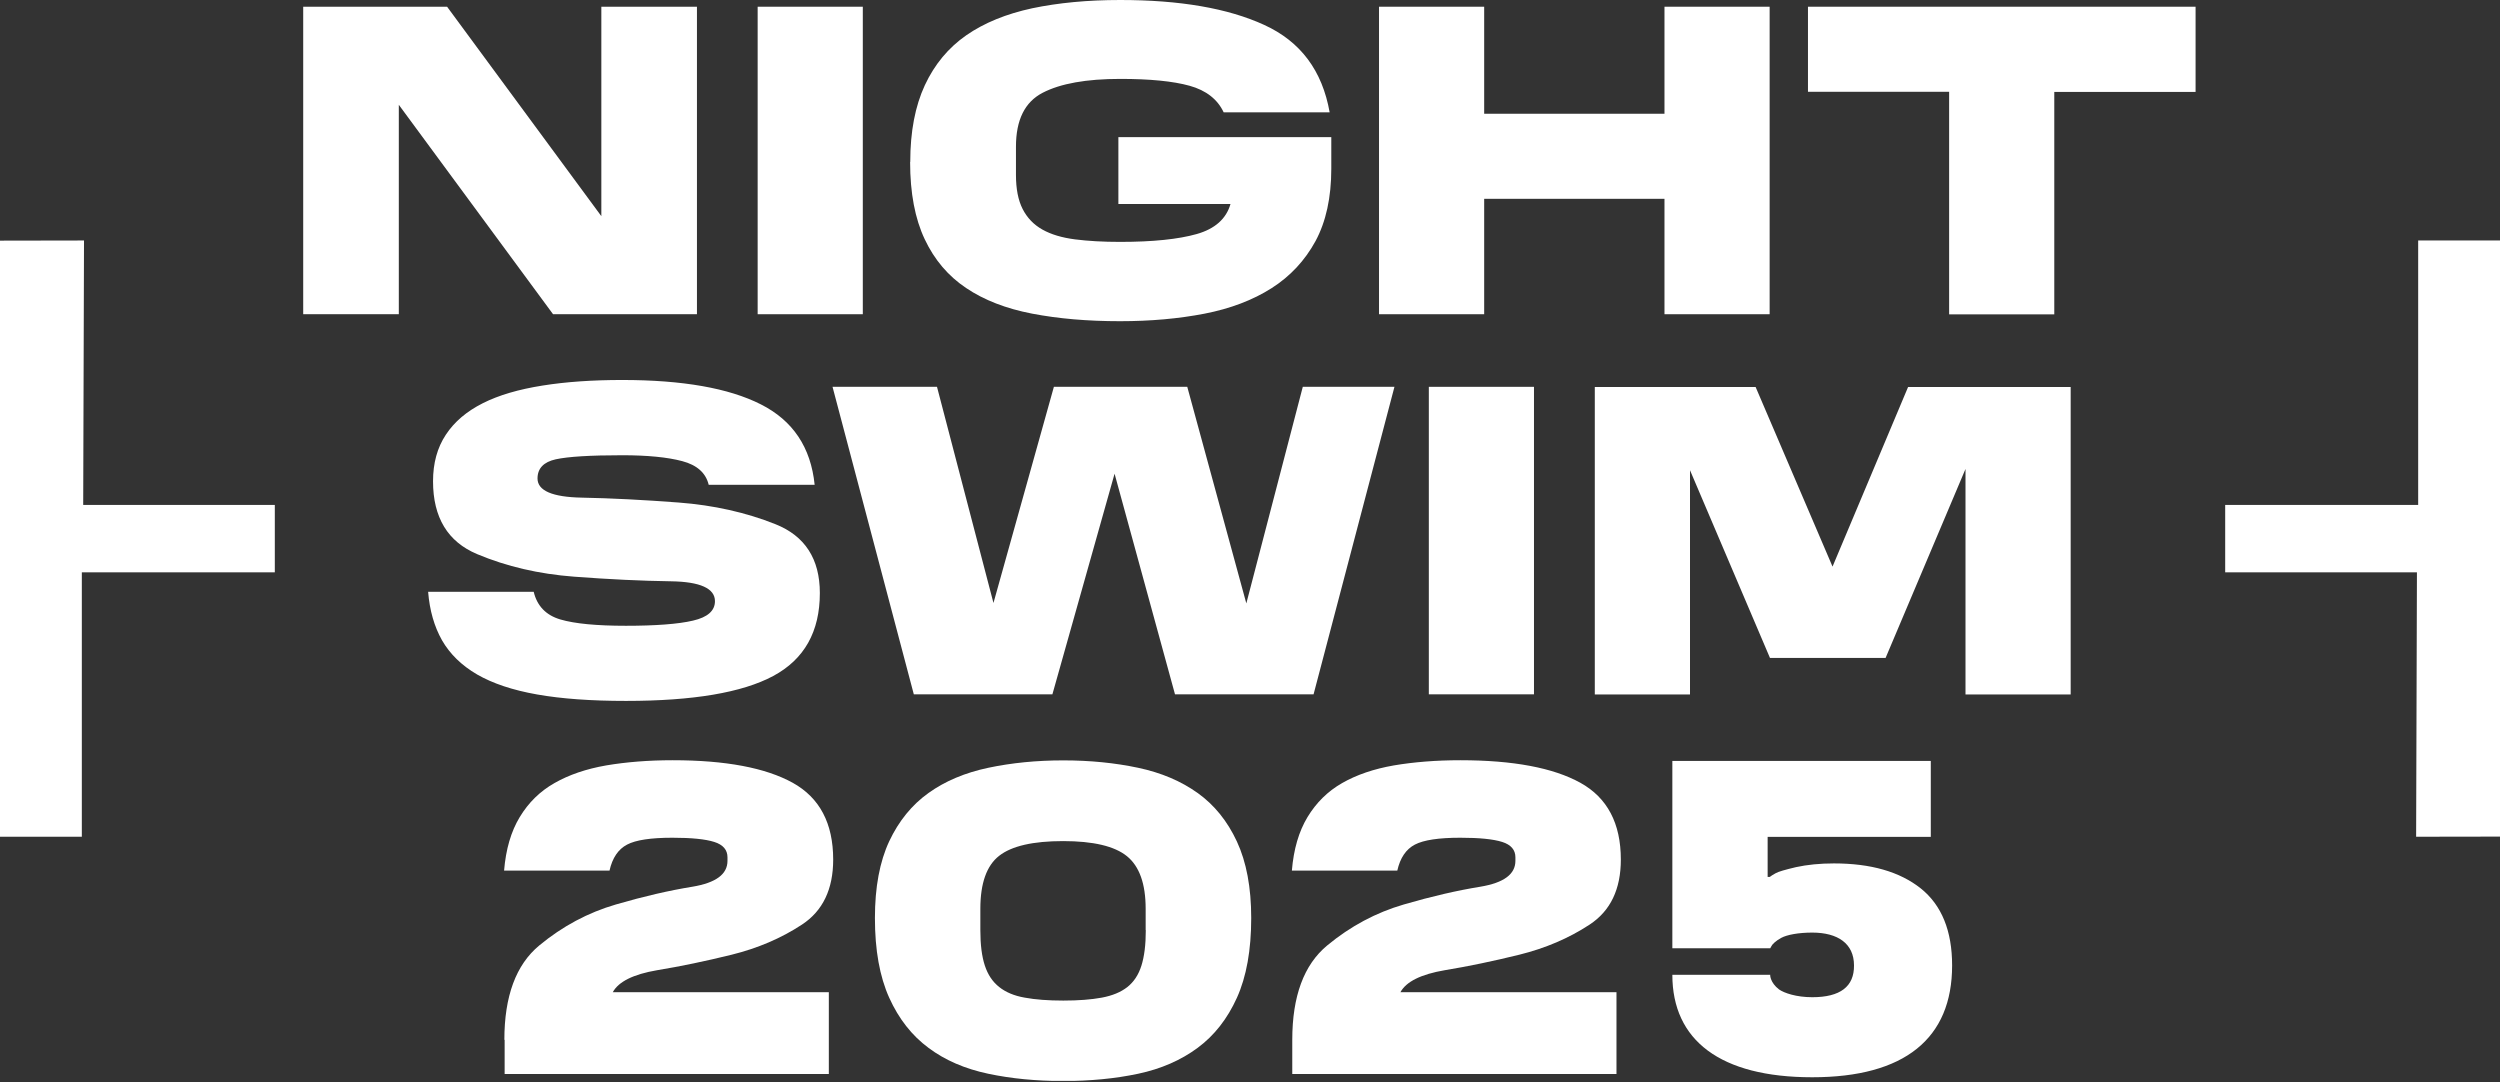 <?xml version="1.0" encoding="UTF-8"?> <svg xmlns="http://www.w3.org/2000/svg" width="164" height="71" viewBox="0 0 164 71" fill="none"><rect x="0" y="0" width="164" height="71" fill="#333333" stroke="none"/><g clip-path="url(#clip0_94_3)"><path d="M18.028 33.122H5.458L5.511 15.776L0 15.786V54.89H5.368V37.545H18.028V33.122Z" fill="white"></path><path d="M145.972 37.545H158.551L158.498 54.89L164 54.881V15.776H158.632V33.122H145.972V37.545Z" fill="white"></path><path d="M36.281 20.613L26.162 6.875V20.613H19.89V0.441H29.329L39.448 14.18V0.441H45.72V20.613H36.281Z" fill="white"></path><path d="M49.702 0.441H56.6V20.613H49.702V0.441Z" fill="white"></path><path d="M59.713 10.618C59.713 8.627 60.035 6.956 60.67 5.589C61.306 4.222 62.218 3.129 63.39 2.313C64.571 1.496 66.012 0.909 67.721 0.541C69.43 0.184 71.353 0 73.483 0C77.401 0 80.551 0.541 82.931 1.634C85.32 2.726 86.742 4.635 87.225 7.369H80.273C79.871 6.516 79.128 5.929 78.037 5.626C76.945 5.323 75.424 5.176 73.492 5.176C71.264 5.176 69.573 5.479 68.401 6.085C67.229 6.69 66.647 7.865 66.647 9.627V11.472C66.647 12.389 66.79 13.133 67.085 13.711C67.381 14.289 67.81 14.739 68.383 15.06C68.955 15.381 69.662 15.592 70.521 15.703C71.38 15.813 72.364 15.868 73.483 15.868C75.63 15.868 77.303 15.693 78.502 15.354C79.701 15.014 80.443 14.353 80.721 13.381H73.366V8.994H87.333V11.068C87.333 12.958 86.984 14.546 86.295 15.822C85.597 17.097 84.64 18.125 83.414 18.905C82.188 19.685 80.721 20.245 79.021 20.576C77.321 20.906 75.469 21.071 73.474 21.071C71.344 21.071 69.43 20.906 67.712 20.576C65.994 20.245 64.553 19.685 63.381 18.896C62.2 18.107 61.297 17.042 60.661 15.693C60.026 14.353 59.704 12.665 59.704 10.637L59.713 10.618Z" fill="white"></path><path d="M90.464 0.441H97.362V7.462H109.19V0.441H116.088V20.613H109.19V13.042H97.362V20.613H90.464V0.441Z" fill="white"></path><path d="M127.863 6.021H118.603V0.441H144.03V6.03H134.761V20.622H127.863V6.021Z" fill="white"></path><path d="M28.085 38.821H35.011C35.234 39.757 35.825 40.363 36.764 40.638C37.704 40.914 39.135 41.051 41.059 41.051C42.982 41.051 44.503 40.941 45.461 40.712C46.418 40.492 46.901 40.069 46.901 39.436C46.901 38.601 45.935 38.16 44.011 38.133C42.079 38.105 39.967 38.005 37.659 37.83C35.35 37.656 33.23 37.16 31.306 36.353C29.374 35.545 28.407 33.948 28.407 31.571C28.407 30.378 28.685 29.369 29.249 28.515C29.812 27.662 30.617 26.983 31.673 26.45C32.729 25.918 34.026 25.542 35.583 25.294C37.131 25.046 38.876 24.927 40.817 24.927C44.772 24.927 47.805 25.459 49.907 26.524C52.019 27.588 53.191 29.35 53.441 31.801H46.49C46.302 31.02 45.72 30.507 44.754 30.25C43.788 29.993 42.472 29.864 40.817 29.864C38.706 29.864 37.256 29.956 36.46 30.13C35.664 30.305 35.261 30.727 35.261 31.388C35.261 32.186 36.227 32.608 38.169 32.645C40.11 32.682 42.222 32.792 44.521 32.966C46.821 33.141 48.941 33.618 50.874 34.389C52.806 35.16 53.782 36.665 53.782 38.904C53.782 41.437 52.761 43.254 50.722 44.346C48.682 45.438 45.461 45.98 41.068 45.98C38.786 45.98 36.845 45.842 35.234 45.557C33.624 45.273 32.317 44.833 31.297 44.245C30.277 43.649 29.517 42.905 28.998 42.006C28.488 41.106 28.184 40.042 28.085 38.821Z" fill="white"></path><path d="M54.623 25.376H61.467L65.171 39.555L69.135 25.376H77.885L81.759 39.583L85.463 25.376H91.476L86.17 45.548H77.08L73.116 31.075L69.037 45.548H59.946L54.614 25.376H54.623Z" fill="white"></path><path d="M93.731 25.376H100.629V45.548H93.731V25.376Z" fill="white"></path><path d="M116.107 43.153L110.864 30.846V45.558H104.619V25.386H115.168L120.214 37.169L125.171 25.386H135.836V45.558H128.937V30.764L123.694 43.162H116.107V43.153Z" fill="white"></path><path d="M33.086 68.217C33.086 65.353 33.846 63.288 35.376 62.022C36.906 60.755 38.579 59.865 40.404 59.333C42.23 58.801 43.903 58.415 45.433 58.167C46.963 57.91 47.723 57.351 47.723 56.47V56.24C47.723 55.754 47.437 55.414 46.855 55.231C46.274 55.047 45.361 54.955 44.109 54.955C42.704 54.955 41.711 55.102 41.138 55.405C40.557 55.708 40.172 56.277 39.984 57.112H33.068C33.184 55.708 33.524 54.542 34.097 53.597C34.669 52.652 35.421 51.908 36.378 51.367C37.327 50.825 38.454 50.44 39.769 50.211C41.075 49.99 42.534 49.871 44.127 49.871C47.598 49.871 50.219 50.367 52 51.349C53.771 52.331 54.657 54.01 54.657 56.387C54.657 58.333 53.977 59.755 52.608 60.654C51.239 61.554 49.7 62.206 48.001 62.628C46.292 63.05 44.663 63.389 43.106 63.646C41.55 63.913 40.583 64.39 40.199 65.087H54.371V70.456H33.104V68.207L33.086 68.217Z" fill="white"></path><path d="M57.395 60.224C57.395 58.196 57.708 56.525 58.334 55.185C58.961 53.855 59.82 52.799 60.911 52.019C62.003 51.239 63.309 50.688 64.83 50.367C66.351 50.046 67.988 49.881 69.751 49.881C71.513 49.881 73.151 50.046 74.663 50.367C76.175 50.688 77.472 51.239 78.564 52.019C79.655 52.799 80.514 53.855 81.141 55.204C81.767 56.553 82.08 58.223 82.08 60.224C82.08 62.325 81.767 64.069 81.141 65.455C80.514 66.841 79.655 67.933 78.564 68.74C77.472 69.548 76.175 70.117 74.663 70.438C73.151 70.759 71.513 70.915 69.751 70.915C67.988 70.915 66.342 70.759 64.83 70.438C63.309 70.117 62.003 69.557 60.911 68.74C59.82 67.933 58.961 66.841 58.334 65.455C57.708 64.069 57.395 62.334 57.395 60.224ZM75.155 61.013V59.609C75.155 57.975 74.743 56.828 73.929 56.167C73.115 55.507 71.719 55.176 69.742 55.176C67.765 55.176 66.369 55.497 65.546 56.14C64.723 56.782 64.311 57.939 64.311 59.618V61.022C64.311 61.977 64.409 62.748 64.606 63.344C64.803 63.941 65.116 64.409 65.546 64.748C65.975 65.088 66.53 65.326 67.228 65.446C67.917 65.574 68.758 65.638 69.751 65.638C70.744 65.638 71.576 65.574 72.274 65.446C72.963 65.317 73.527 65.088 73.956 64.748C74.385 64.409 74.69 63.941 74.878 63.344C75.066 62.748 75.164 61.977 75.164 61.022L75.155 61.013Z" fill="white"></path><path d="M84.773 68.217C84.773 65.353 85.534 63.288 87.064 62.022C88.594 60.755 90.267 59.865 92.092 59.333C93.917 58.801 95.59 58.415 97.12 58.167C98.65 57.91 99.411 57.351 99.411 56.47V56.24C99.411 55.754 99.124 55.414 98.543 55.231C97.961 55.047 97.049 54.955 95.796 54.955C94.391 54.955 93.398 55.102 92.817 55.405C92.235 55.708 91.851 56.277 91.663 57.112H84.747C84.863 55.708 85.203 54.542 85.775 53.597C86.348 52.652 87.1 51.908 88.048 51.367C88.996 50.825 90.124 50.44 91.439 50.211C92.745 49.99 94.204 49.871 95.796 49.871C99.268 49.871 101.889 50.367 103.67 51.349C105.441 52.331 106.327 54.01 106.327 56.387C106.327 58.333 105.647 59.755 104.278 60.654C102.909 61.554 101.37 62.206 99.67 62.628C97.961 63.05 96.333 63.389 94.776 63.646C93.219 63.913 92.253 64.39 91.868 65.087H106.041V70.456H84.773V68.207V68.217Z" fill="white"></path><path d="M120.31 56.64C122.722 56.64 124.62 57.182 126.004 58.281C127.374 59.38 128.059 61.064 128.059 63.333C128.059 68.128 124.948 70.668 118.883 70.668C112.846 70.668 109.706 68.242 109.706 63.947H116.128C116.114 63.975 116.128 64.46 116.699 64.903C117.042 65.145 117.841 65.417 118.883 65.417C120.724 65.417 121.637 64.717 121.623 63.333C121.623 61.892 120.552 61.178 118.883 61.178C117.983 61.178 117.227 61.321 116.856 61.521C116.485 61.72 116.242 61.963 116.2 62.077L116.128 62.206H109.706V49.918H126.66V54.899H115.957V57.525H116.1C116.171 57.468 116.299 57.382 116.485 57.282C116.656 57.182 117.099 57.054 117.826 56.882C118.554 56.725 119.382 56.64 120.31 56.64Z" fill="white"></path></g><defs><clipPath id="clip0_94_3"><rect width="164" height="70.904" fill="white"></rect></clipPath></defs></svg> 
